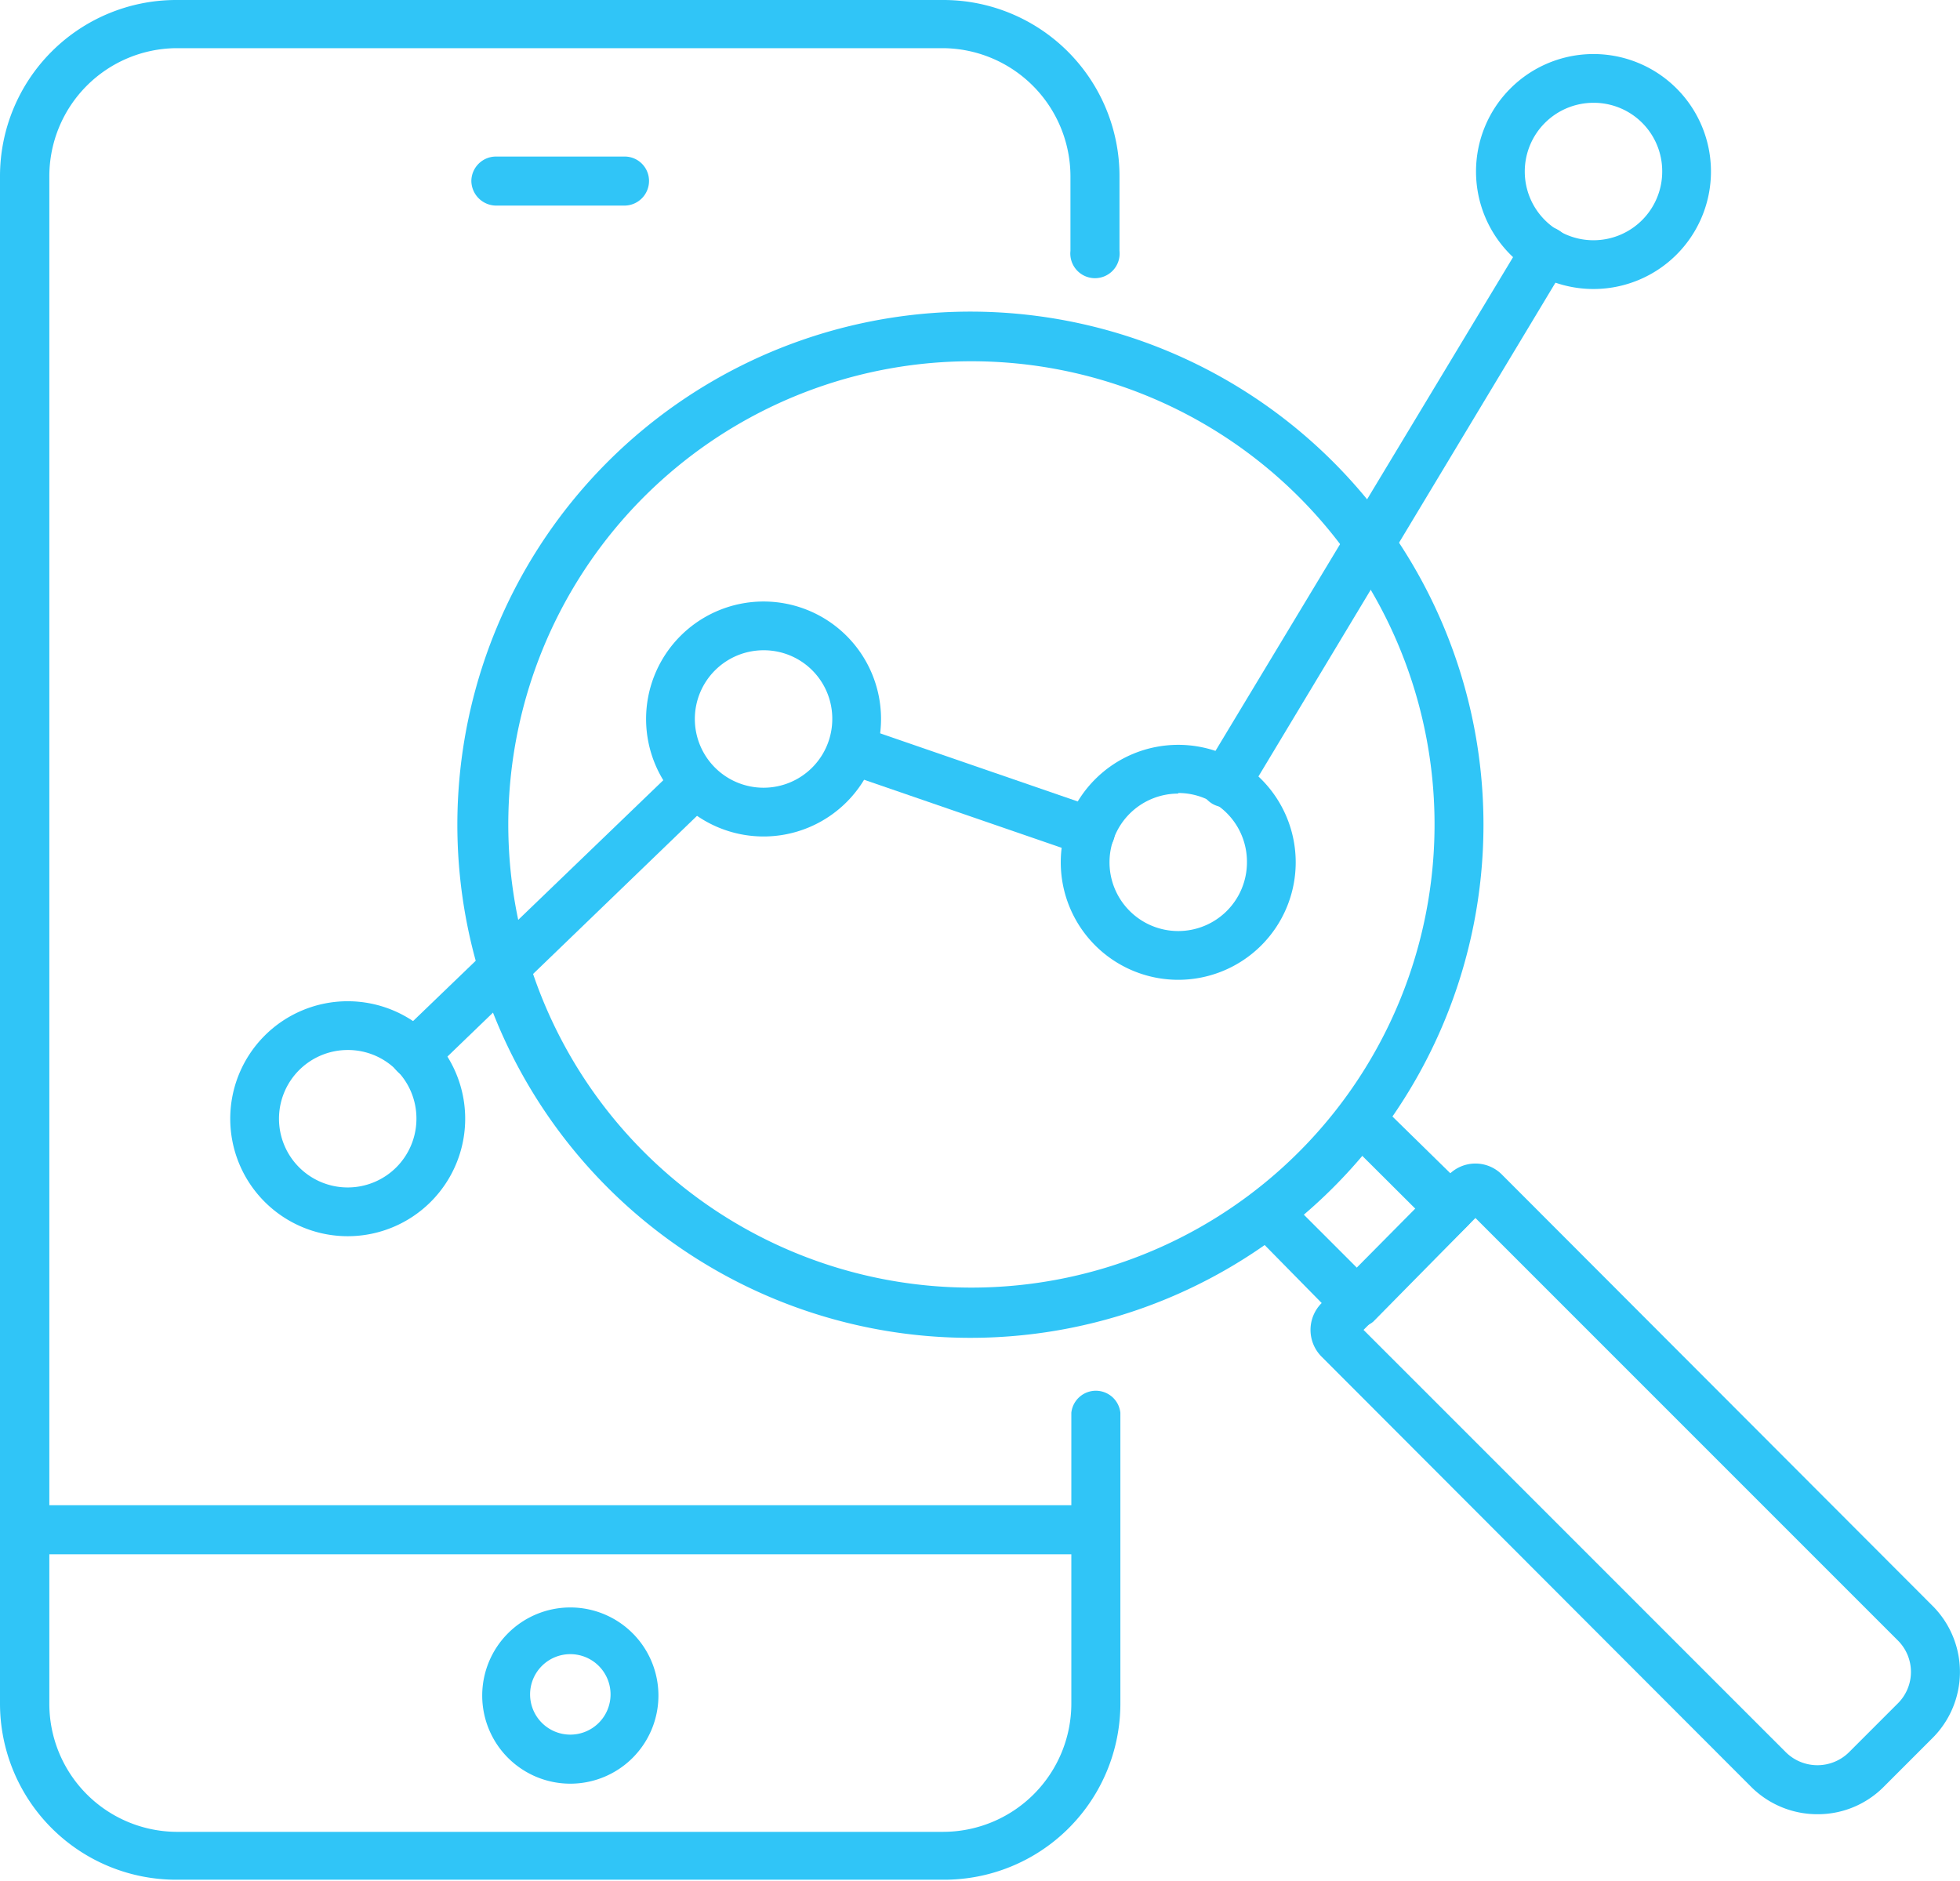 <svg xmlns="http://www.w3.org/2000/svg" width="66.74" height="64.04" viewBox="0 0 66.74 64.04">
  <g id="Layer_2" data-name="Layer 2">
    <g id="INVESTMENT_LOAN" data-name="INVESTMENT LOAN">
      <g>
        <g>
          <path d="M32.12,64H6a6,6,0,0,1-6-6V6A6,6,0,0,1,6,0H32.12a6,6,0,0,1,6,6V8.54a.84.84,0,1,1-1.67,0V6a4.37,4.37,0,0,0-4.36-4.36H6A4.36,4.36,0,0,0,1.68,6V58A4.36,4.36,0,0,0,6,62.37H32.12A4.37,4.37,0,0,0,36.48,58V48.1a.84.84,0,0,1,1.67,0V58A6,6,0,0,1,32.12,64Z" style="fill: #30c5f7"/>
          <path d="M37.28,52.92H.83A.84.84,0,0,1,0,52.08a.83.83,0,0,1,.83-.83H37.28a.83.83,0,0,1,.83.83A.84.84,0,0,1,37.28,52.92Z" style="fill: #30c5f7"/>
          <path d="M21.27,7H16.89a.85.85,0,0,1-.84-.84.84.84,0,0,1,.84-.83h4.38a.83.83,0,0,1,.83.83A.84.84,0,0,1,21.27,7Z" style="fill: #30c5f7"/>
          <path d="M19.42,60.73a3,3,0,1,1,3-3A3,3,0,0,1,19.42,60.73Zm0-4.41a1.37,1.37,0,1,0,1.37,1.37A1.37,1.37,0,0,0,19.42,56.32Z" style="fill: #30c5f7"/>
        </g>
        <g>
          <g>
            <path d="M61.89,61.77a3.19,3.19,0,0,1-2.26-.93L45,46.19a1.29,1.29,0,0,1,0-1.82L49.33,40a1.27,1.27,0,0,1,1.82,0L65.8,54.67a3.18,3.18,0,0,1,0,4.51h0l-1.66,1.66A3.16,3.16,0,0,1,61.89,61.77ZM46.43,45.28,60.81,59.66a1.53,1.53,0,0,0,2.15,0L64.62,58a1.51,1.51,0,0,0,0-2.15L50.24,41.47ZM65.21,58.59h0Z" style="fill: #30c5f7"/>
            <path d="M46.17,45.19a.84.84,0,0,1-.59-.24l-3-3.05a.83.83,0,0,1,1.18-1.18l2.46,2.46,2-2-2.47-2.46a.83.83,0,0,1,1.18-1.18l3.06,3a.85.85,0,0,1,0,1.18L46.76,45A.84.84,0,0,1,46.17,45.19Z" style="fill: #30c5f7"/>
            <path d="M33.05,45.55A17.47,17.47,0,1,1,45.4,15.73h0A17.47,17.47,0,0,1,33.05,45.55Zm0-33.25a15.77,15.77,0,1,0,11.17,4.61h0A15.77,15.77,0,0,0,33.05,12.3Z" style="fill: #30c5f7"/>
          </g>
          <g>
            <path d="M11.84,42.09a4,4,0,1,1,4-4A4,4,0,0,1,11.84,42.09Zm0-6.34a2.34,2.34,0,1,0,2.34,2.33A2.33,2.33,0,0,0,11.84,35.75Z" style="fill: #30c5f7"/>
            <path d="M26,28.48a4,4,0,1,1,4-4A4,4,0,0,1,26,28.48Zm0-6.34a2.34,2.34,0,1,0,2.34,2.34A2.33,2.33,0,0,0,26,22.14Z" style="fill: #30c5f7"/>
            <path d="M40.12,33.36a4,4,0,1,1,4-4A4,4,0,0,1,40.12,33.36Zm0-6.34a2.34,2.34,0,1,0,2.34,2.34A2.34,2.34,0,0,0,40.12,27Z" style="fill: #30c5f7"/>
            <path d="M54.26,9.84a4,4,0,1,1,4-4A4,4,0,0,1,54.26,9.84Zm0-6.34A2.34,2.34,0,1,0,56.6,5.83,2.33,2.33,0,0,0,54.26,3.5Z" style="fill: #30c5f7"/>
            <path d="M14.12,36.73a.83.83,0,0,1-.6-.26.84.84,0,0,1,0-1.18l9.58-9.22a.83.83,0,1,1,1.16,1.2L14.7,36.49A.82.82,0,0,1,14.12,36.73Z" style="fill: #30c5f7"/>
            <path d="M41.75,27.48A.83.83,0,0,1,41,26.21L51.91,8.11a.84.84,0,0,1,1.15-.28A.83.83,0,0,1,53.34,9L42.47,27.07A.86.86,0,0,1,41.75,27.48Z" style="fill: #30c5f7"/>
            <path d="M37.13,29.16a.86.86,0,0,1-.27-.05L28.7,26.3a.84.84,0,0,1,.55-1.58l8.15,2.81a.83.83,0,0,1,.52,1.06A.84.84,0,0,1,37.13,29.16Z" style="fill: #30c5f7"/>
          </g>
        </g>
      </g>
    </g>
  </g>
</svg>

